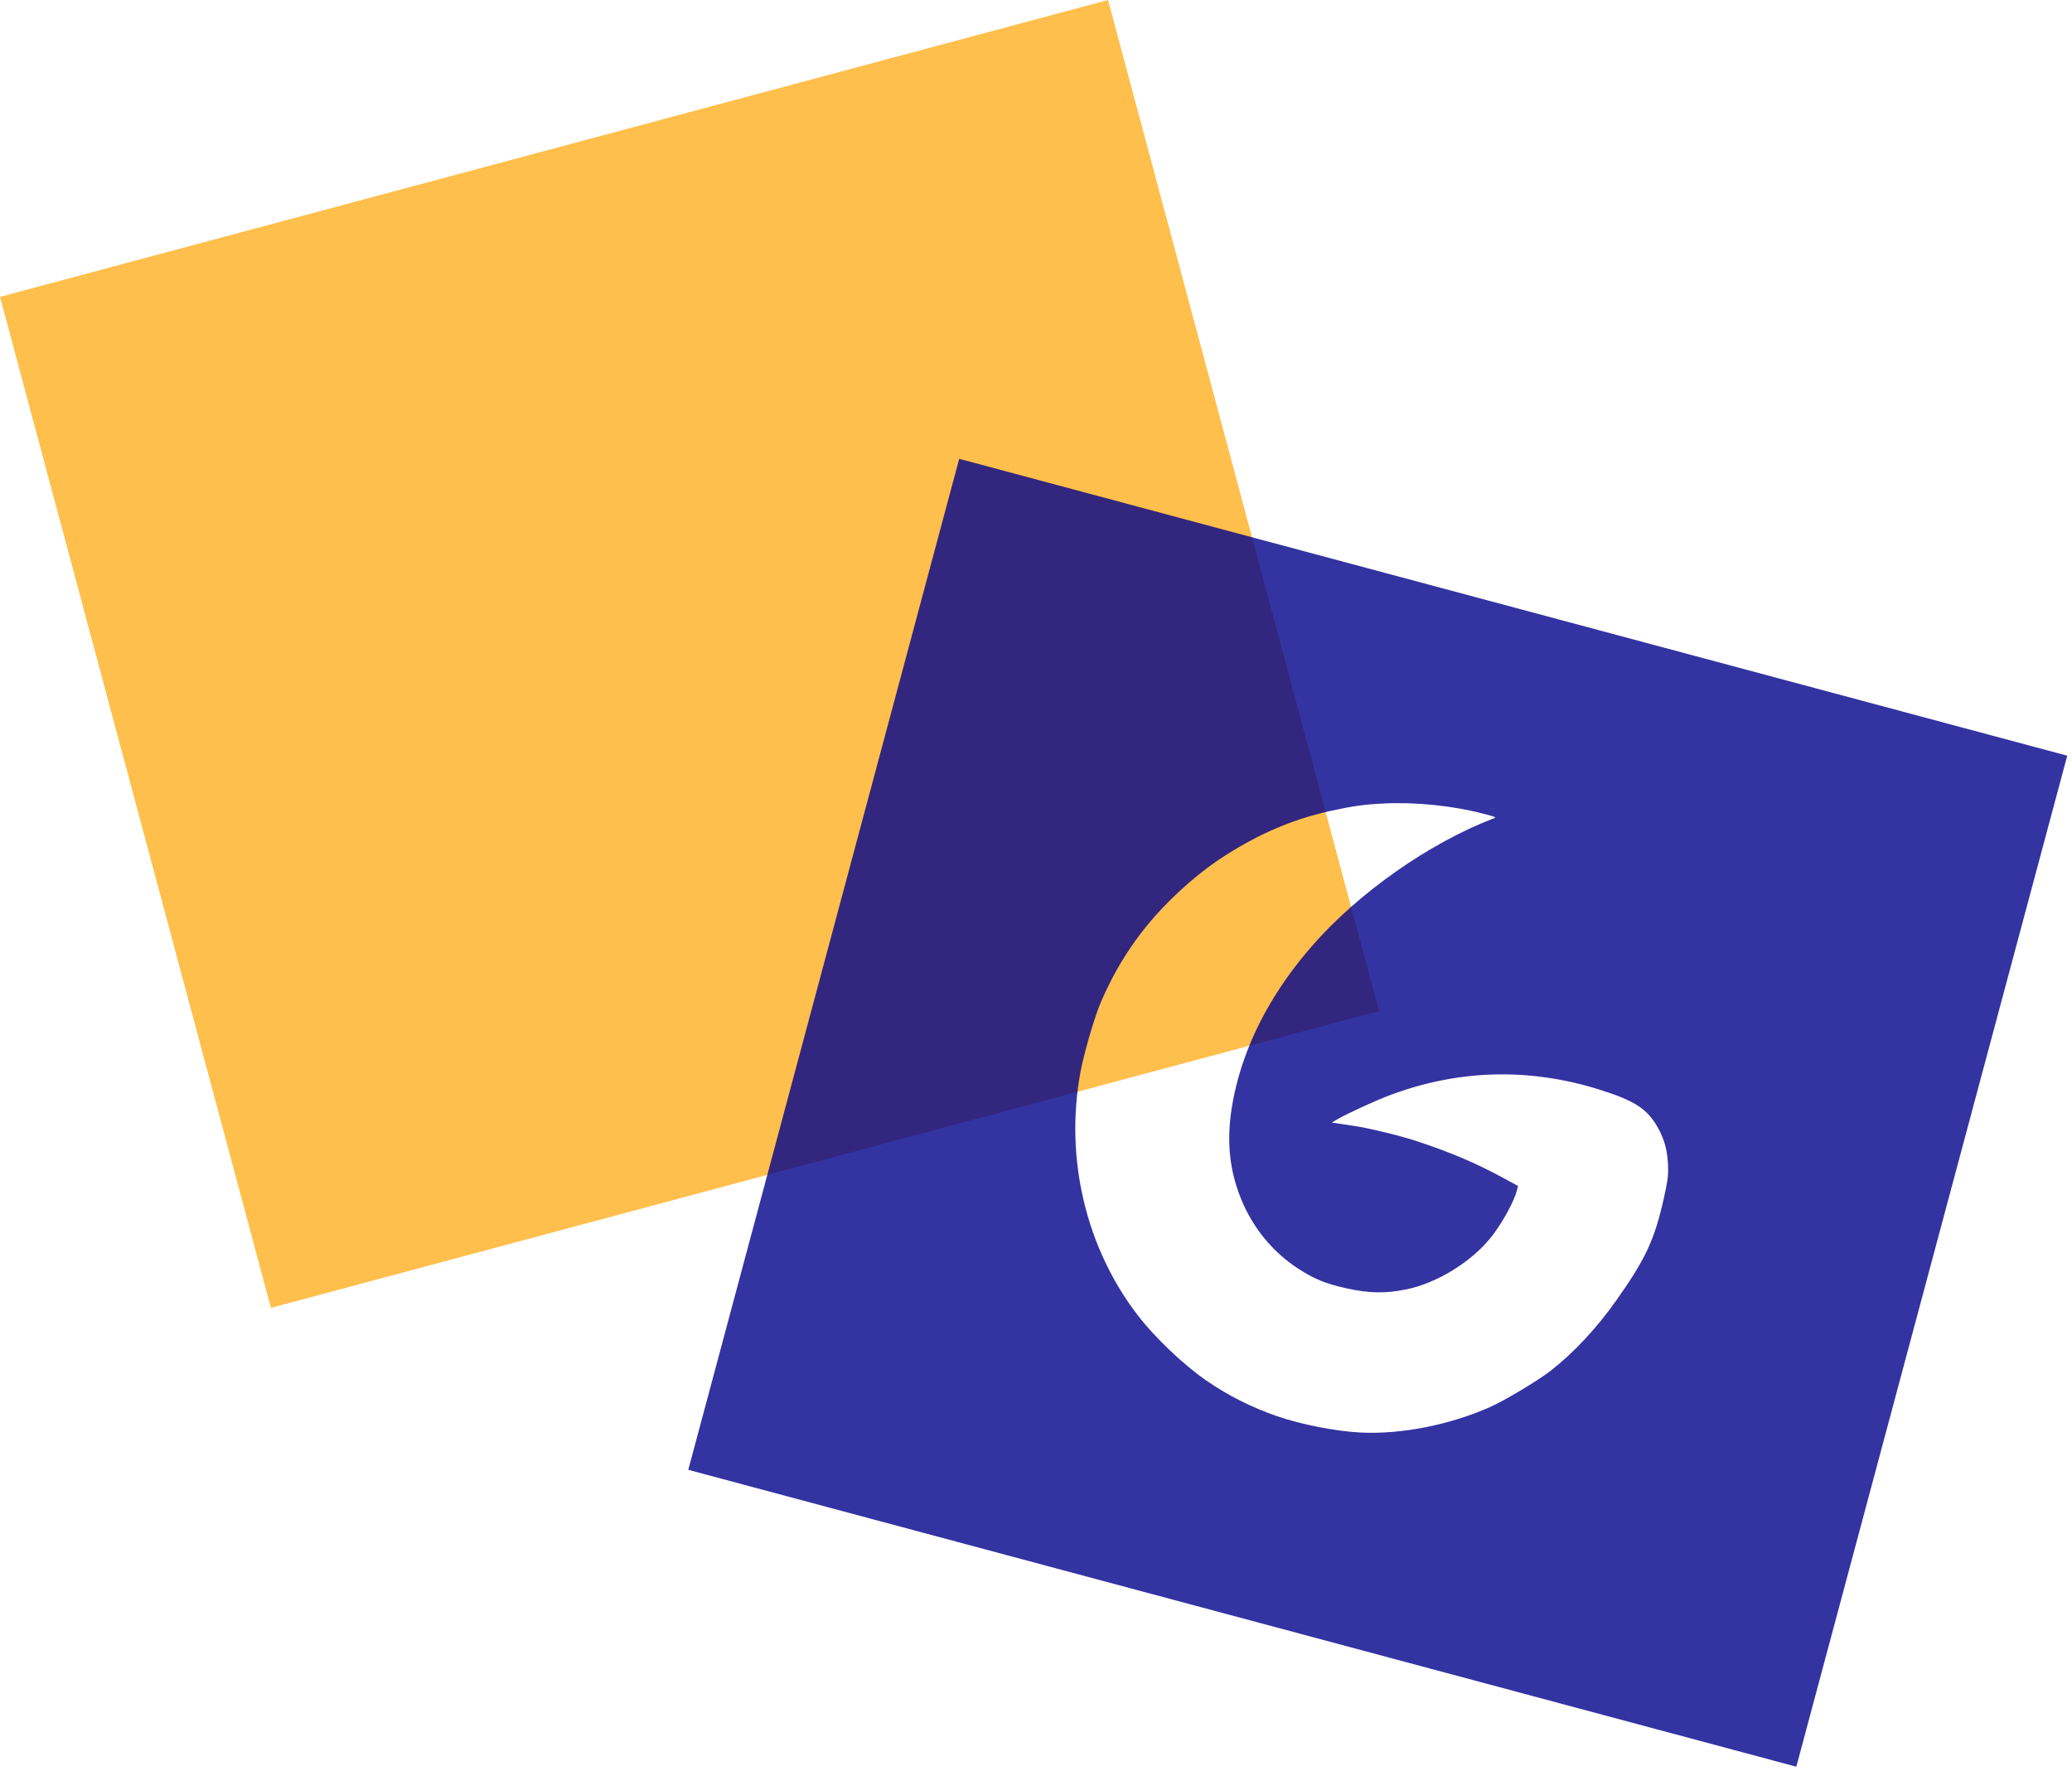 <svg width="289" height="247" viewBox="0 0 289 247" fill="none" xmlns="http://www.w3.org/2000/svg">
<rect opacity="0.7" y="41.411" width="160" height="146" transform="rotate(-15 0 41.411)" fill="#FFA500"/>
<path opacity="0.8" fill-rule="evenodd" clip-rule="evenodd" d="M288.336 105.411L133.788 64L96 205.025L250.548 246.436L288.336 105.411ZM168.263 192.578C171.252 194.646 174.563 196.313 178.139 197.553C181.44 198.697 186.329 199.652 189.76 199.825C195.415 200.109 202.255 198.759 207.871 196.252C209.886 195.352 214.51 192.585 216.225 191.252C219.471 188.729 222.682 185.297 225.418 181.424C229.555 175.567 230.781 172.931 232.076 167.112C232.546 164.998 232.677 164.148 232.671 163.258C232.652 160.699 232.241 159.04 231.163 157.167C229.715 154.648 227.923 153.501 223.063 151.981C213.265 148.917 203.448 149.178 193.881 152.758C191.936 153.486 188.009 155.282 186.641 156.07L185.747 156.584L186.645 156.722C187.139 156.798 188.073 156.937 188.721 157.031C190.93 157.352 195.277 158.407 197.716 159.216C202.339 160.747 205.823 162.228 209.551 164.245L211.731 165.425L211.568 166.076C211.215 167.483 209.708 170.277 208.256 172.215C205.56 175.813 200.595 178.945 196.143 179.857C193.234 180.453 190.916 180.407 187.708 179.689C184.9 179.061 183.266 178.391 181.089 176.975C177.498 174.639 174.715 171.239 173.087 167.201C171.126 162.337 170.937 157.41 172.473 151.283C174.171 144.517 177.73 137.987 183.031 131.916C189.497 124.509 199.392 117.568 208.369 114.142C208.744 113.999 208.691 113.976 206.941 113.515C202.696 112.4 197.552 111.864 193.095 112.074C190.342 112.204 188.771 112.419 185.739 113.08C180.863 114.144 176.502 115.91 172.005 118.643C169.329 120.268 167.296 121.793 164.875 123.99C159.829 128.568 156.298 133.477 153.597 139.671C152.699 141.731 151.209 146.814 150.701 149.552C148.481 161.525 151.45 174.084 158.73 183.517C161.121 186.615 165.074 190.373 168.263 192.578Z" fill="#00008B"/>
</svg>
